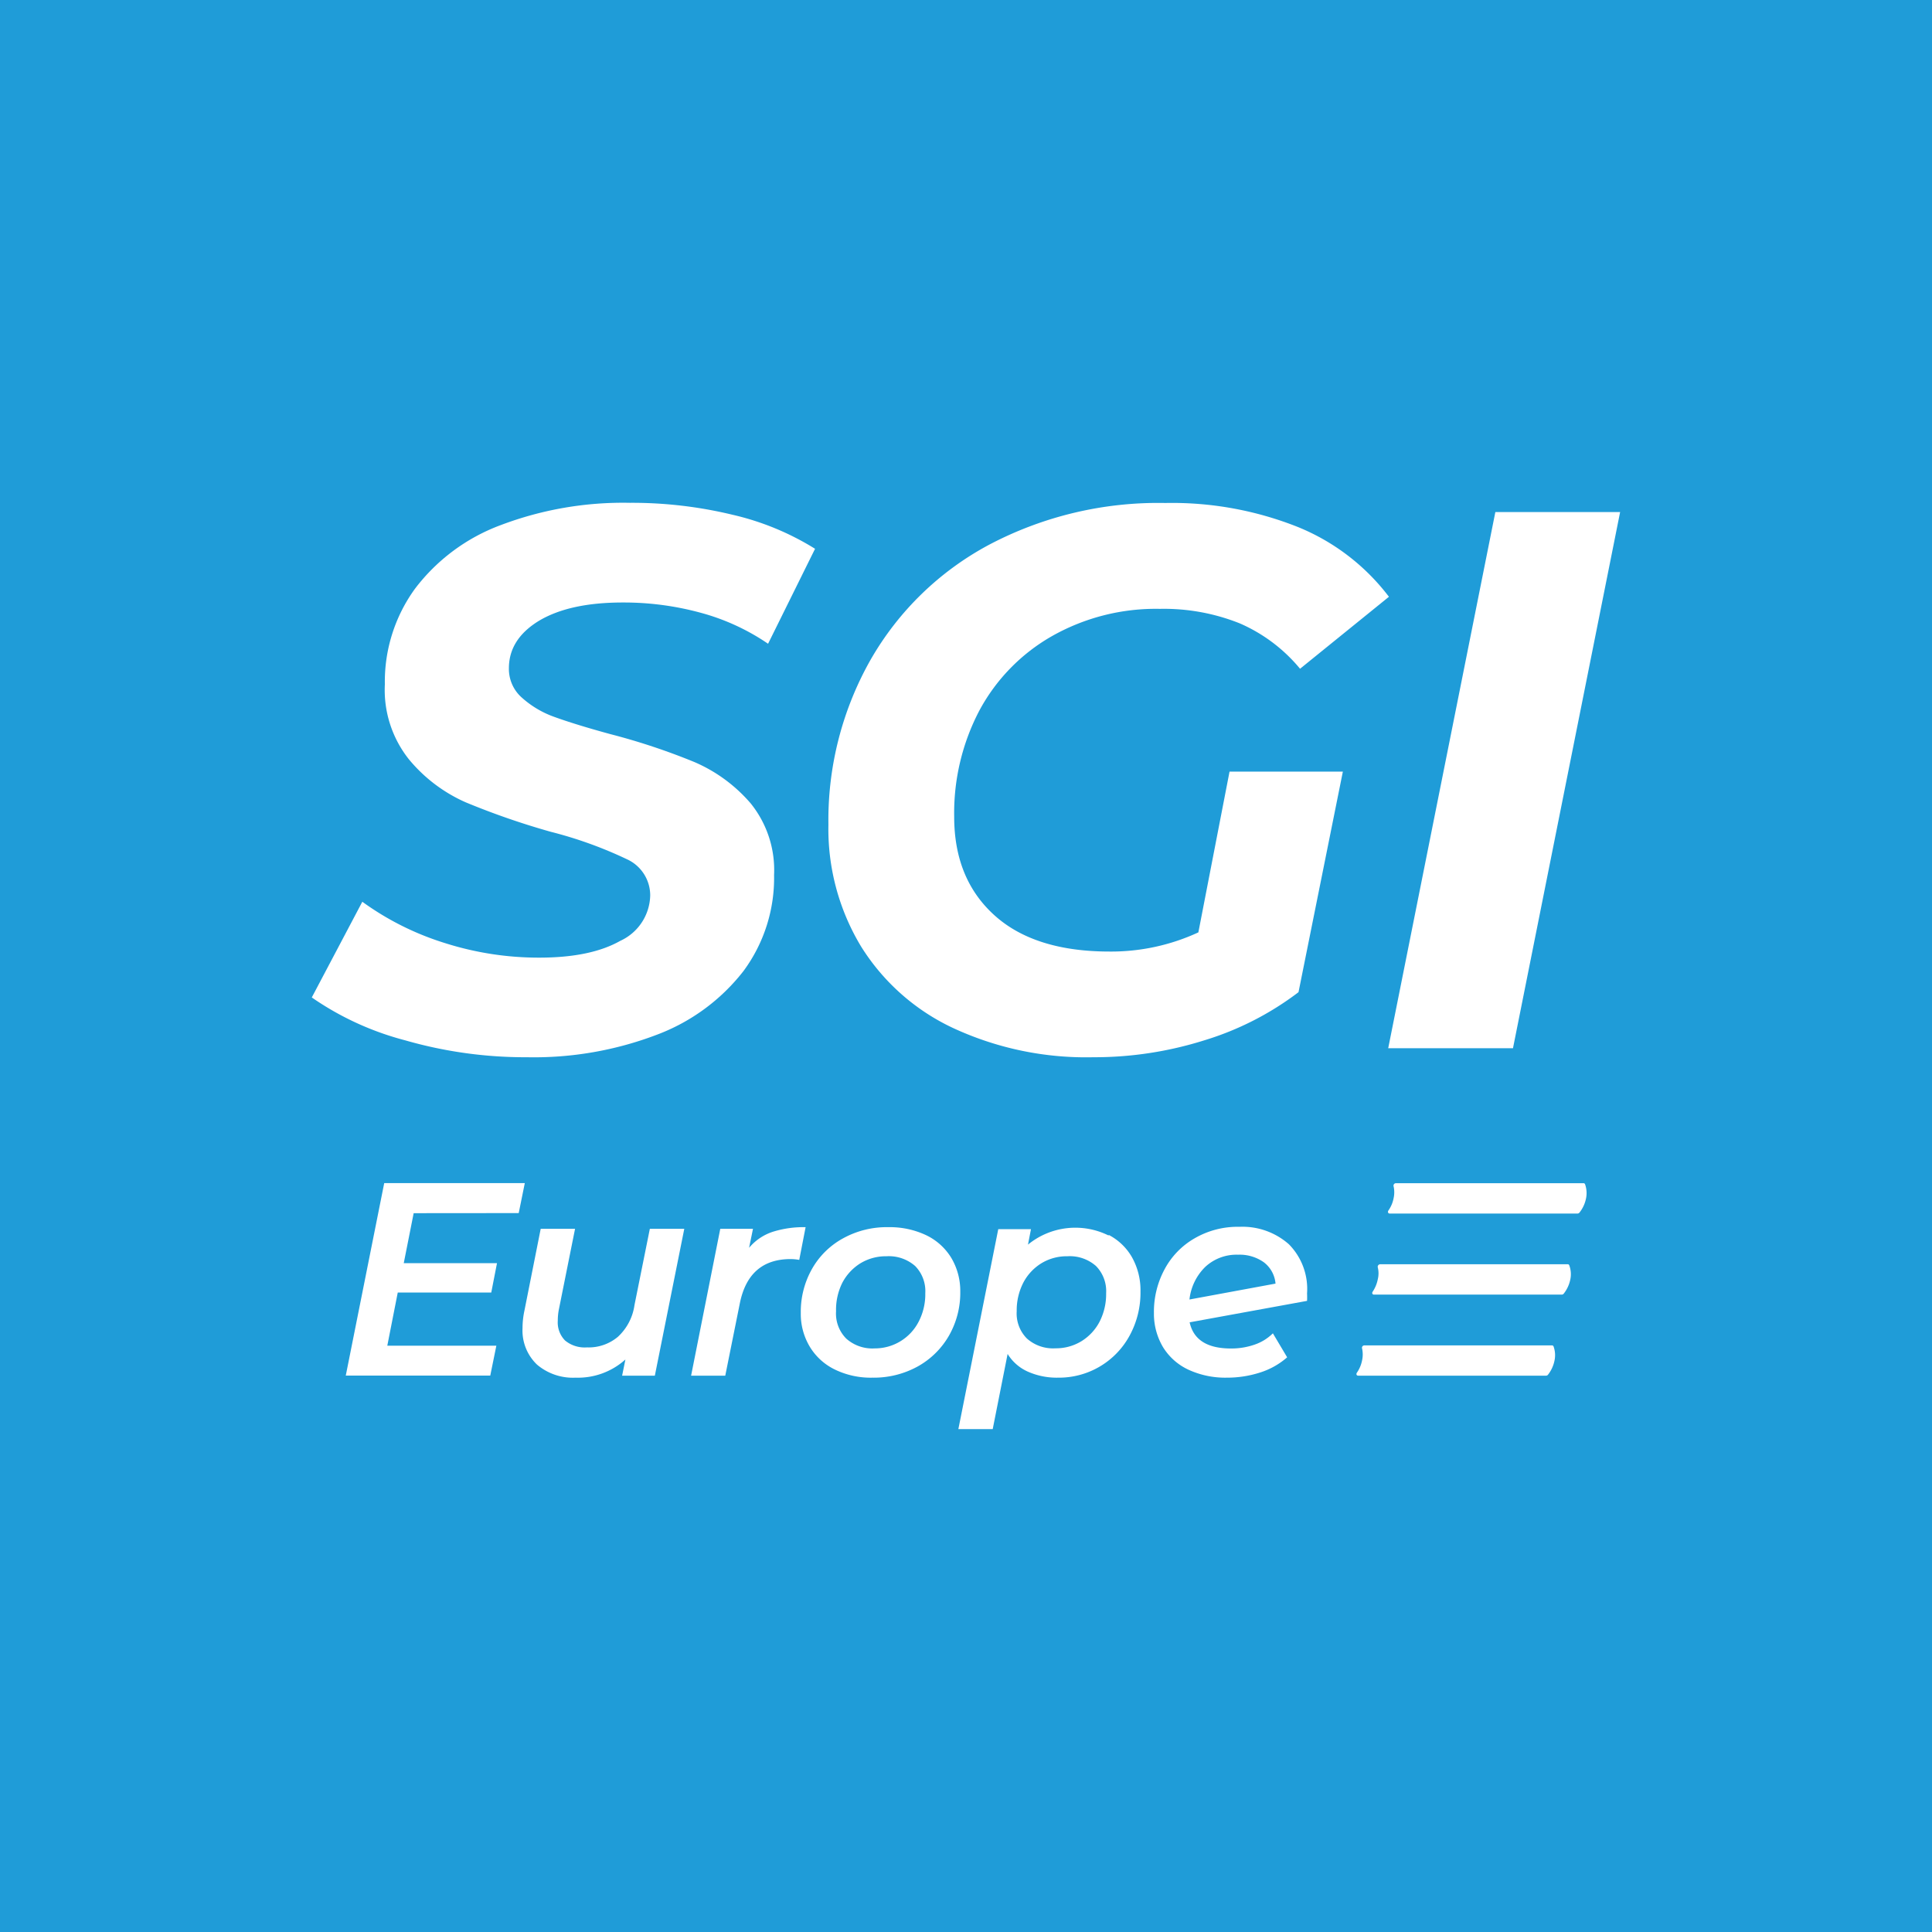 <svg id="Layer_1" data-name="Layer 1" xmlns="http://www.w3.org/2000/svg" viewBox="0 0 212.6 212.6"><defs><style>.cls-1{fill:#1f9cd8;}.cls-2{fill:#fff;}</style></defs><rect class="cls-1" width="212.6" height="212.6"/><path class="cls-2" d="M44.59,114.48a32.37,32.37,0,0,1-10.28-4.72l5.56-10.53a31.19,31.19,0,0,0,9.1,4.55,34.06,34.06,0,0,0,10.36,1.6c3.77,0,6.74-.61,8.93-1.85a5.63,5.63,0,0,0,3.29-5,4.37,4.37,0,0,0-2.61-4,45.42,45.42,0,0,0-8.34-3,83.72,83.72,0,0,1-9.35-3.24A17,17,0,0,1,45,83.56a12.26,12.26,0,0,1-2.65-8.25,17.4,17.4,0,0,1,3.32-10.53,21,21,0,0,1,9.44-7,38,38,0,0,1,14.19-2.45,47.09,47.09,0,0,1,11.29,1.31,29.83,29.83,0,0,1,9.1,3.75L84.52,70.84a24.39,24.39,0,0,0-7.41-3.41,32.13,32.13,0,0,0-8.59-1.13q-5.82,0-9.19,2C57.09,69.66,56,71.41,56,73.54a4.2,4.2,0,0,0,1.44,3.24A10.71,10.71,0,0,0,61,78.89c1.46.53,3.51,1.17,6.15,1.89a71.45,71.45,0,0,1,9.27,3.08,17,17,0,0,1,6.19,4.55,11.68,11.68,0,0,1,2.57,7.88,17.22,17.22,0,0,1-3.37,10.57,21.75,21.75,0,0,1-9.52,7A38,38,0,0,1,58,116.34,47.78,47.78,0,0,1,44.59,114.48Z"/><path class="cls-2" d="M135.3,84.91h12.47l-4.88,24.27a32.88,32.88,0,0,1-10.37,5.3,40.34,40.34,0,0,1-12.21,1.86,34.75,34.75,0,0,1-15.42-3.21,23.83,23.83,0,0,1-10.15-9,25,25,0,0,1-3.58-13.39,35.77,35.77,0,0,1,4.63-18.12,32.87,32.87,0,0,1,13.06-12.68,39.88,39.88,0,0,1,19.38-4.59A37.42,37.42,0,0,1,142.84,58a23.82,23.82,0,0,1,10,7.67l-9.78,7.92a17.82,17.82,0,0,0-6.65-5A22.48,22.48,0,0,0,127.64,67a23.19,23.19,0,0,0-11.88,3,20.68,20.68,0,0,0-8,8.21A24.28,24.28,0,0,0,105,89.88q0,6.83,4.42,10.83t12.68,4a22.88,22.88,0,0,0,9.77-2.11Z"/><path class="cls-2" d="M164.55,56.35h13.73l-11.79,59H152.76Z"/><path class="cls-2" d="M171.82,142.46H151.18c-.16,0-.23-.17-.13-.32a3.72,3.72,0,0,0,.56-1.35,2.73,2.73,0,0,0,0-1.34.28.28,0,0,1,.26-.33h20.64a.17.17,0,0,1,.17.11,2.79,2.79,0,0,1,.12,1.56,3.72,3.72,0,0,1-.72,1.56A.29.29,0,0,1,171.82,142.46Z"/><path class="cls-2" d="M173.56,133.54H152.92c-.17,0-.24-.18-.14-.33a3.47,3.47,0,0,0,.57-1.34,3,3,0,0,0,0-1.34.27.27,0,0,1,.26-.33h20.64a.18.18,0,0,1,.17.11,2.89,2.89,0,0,1,.11,1.56,3.65,3.65,0,0,1-.72,1.56A.28.28,0,0,1,173.56,133.54Z"/><path class="cls-2" d="M170.09,151.38H149.45c-.17,0-.24-.17-.14-.32a3.53,3.53,0,0,0,.57-1.34,3,3,0,0,0,0-1.35.26.26,0,0,1,.26-.32h20.64a.18.18,0,0,1,.17.1,2.83,2.83,0,0,1,.11,1.57,3.71,3.71,0,0,1-.72,1.56A.28.28,0,0,1,170.09,151.38Z"/><path class="cls-2" d="M45.52,133.5,44.43,139H54.69l-.63,3.23H43.77l-1.15,5.85h12l-.67,3.29H38.05l4.23-21.18H57.75l-.67,3.3Z"/><path class="cls-2" d="M75.3,135.22l-3.24,16.16h-3.6l.36-1.78a7.8,7.8,0,0,1-5.48,2,6.1,6.1,0,0,1-4.25-1.44,5.18,5.18,0,0,1-1.59-4,9.14,9.14,0,0,1,.21-1.94l1.79-9h3.78l-1.78,8.87a6.36,6.36,0,0,0-.12,1.24,2.83,2.83,0,0,0,.8,2.18,3.39,3.39,0,0,0,2.4.76A5,5,0,0,0,68,147.1a5.86,5.86,0,0,0,1.82-3.49l1.69-8.39Z"/><path class="cls-2" d="M85,135.56a11.27,11.27,0,0,1,3.65-.52l-.7,3.6a5.5,5.5,0,0,0-.94-.09q-4.62,0-5.6,4.88l-1.6,7.95H76.05l3.21-16.16h3.6l-.43,2.09A5.73,5.73,0,0,1,85,135.56Z"/><path class="cls-2" d="M91.86,150.7a6.55,6.55,0,0,1-2.74-2.49,7,7,0,0,1-1-3.73,9.57,9.57,0,0,1,1.23-4.84,8.73,8.73,0,0,1,3.42-3.37,9.93,9.93,0,0,1,5-1.23,9.34,9.34,0,0,1,4.14.88,6.53,6.53,0,0,1,2.76,2.48,7.11,7.11,0,0,1,1,3.72,9.51,9.51,0,0,1-1.24,4.85,9,9,0,0,1-3.43,3.39,10,10,0,0,1-5,1.24A9,9,0,0,1,91.86,150.7Zm7.23-3.11a5.41,5.41,0,0,0,2-2.15,6.54,6.54,0,0,0,.73-3.13,3.94,3.94,0,0,0-1.12-3,4.39,4.39,0,0,0-3.15-1.07,5.4,5.4,0,0,0-2.86.77,5.56,5.56,0,0,0-2,2.15A6.66,6.66,0,0,0,92,144.3a3.91,3.91,0,0,0,1.12,3,4.32,4.32,0,0,0,3.14,1.08A5.4,5.4,0,0,0,99.09,147.59Z"/><path class="cls-2" d="M122,135.89a6.29,6.29,0,0,1,2.56,2.45,7.41,7.41,0,0,1,.94,3.78,9.84,9.84,0,0,1-1.2,4.86,8.84,8.84,0,0,1-7.88,4.62,7.85,7.85,0,0,1-3.33-.67,5,5,0,0,1-2.21-1.94l-1.64,8.27h-3.78l4.39-22h3.6l-.33,1.7a8.23,8.23,0,0,1,8.88-1Zm-3,11.7a5.51,5.51,0,0,0,2-2.15,6.66,6.66,0,0,0,.72-3.13,3.94,3.94,0,0,0-1.12-3,4.36,4.36,0,0,0-3.14-1.07,5.37,5.37,0,0,0-2.86.77,5.51,5.51,0,0,0-2,2.15,6.66,6.66,0,0,0-.72,3.13,3.91,3.91,0,0,0,1.12,3,4.32,4.32,0,0,0,3.14,1.08A5.37,5.37,0,0,0,119,147.59Z"/><path class="cls-2" d="M141.83,136.92a7,7,0,0,1,2,5.42,8,8,0,0,1,0,.81l-12.92,2.36c.42,1.92,1.94,2.88,4.54,2.88a7.78,7.78,0,0,0,2.62-.43,5.26,5.26,0,0,0,2-1.24l1.57,2.64a8.28,8.28,0,0,1-3,1.68,11.8,11.8,0,0,1-3.64.56,9.68,9.68,0,0,1-4.23-.88,6.49,6.49,0,0,1-2.79-2.48,7.18,7.18,0,0,1-1-3.76,9.86,9.86,0,0,1,1.18-4.82,8.58,8.58,0,0,1,3.29-3.39A9.44,9.44,0,0,1,136.4,135,7.71,7.71,0,0,1,141.83,136.92Zm-9.19,2.48a5.92,5.92,0,0,0-1.75,3.6l9.47-1.75a3.29,3.29,0,0,0-1.29-2.35,4.59,4.59,0,0,0-2.83-.83A5.05,5.05,0,0,0,132.64,139.4Z"/></svg>